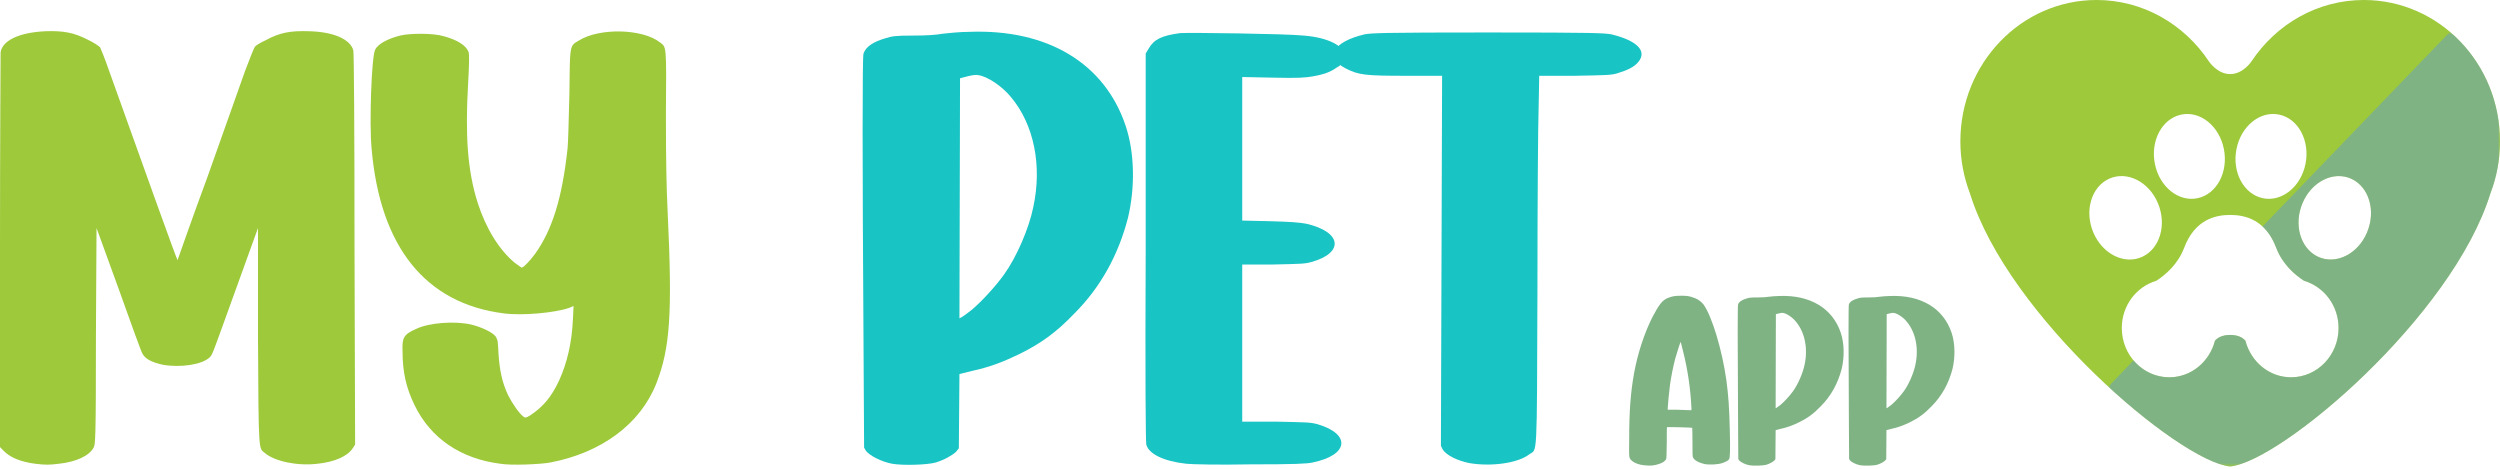 <svg width="683" height="128" viewBox="0 0 683 128" fill="none" xmlns="http://www.w3.org/2000/svg">
<path d="M508.174 127.102C507.09 126.903 505.75 126.241 505.367 125.711L505.176 125.38L505.112 114.052C504.985 94.443 504.985 83.513 505.112 83.182C505.367 82.453 506.133 81.923 507.536 81.526C508.174 81.327 508.557 81.261 510.407 81.261C511.811 81.261 512.895 81.194 513.597 81.062C514.171 80.996 515.447 80.863 516.404 80.863C524.824 80.532 530.948 84.242 533.181 90.932C534.138 93.781 534.202 97.491 533.436 100.737C532.416 104.711 530.502 108.222 527.631 111.071C525.781 112.992 524.186 114.184 521.762 115.377C519.976 116.238 518.573 116.768 516.723 117.165L515.383 117.497L515.319 125.446L515 125.843C514.554 126.241 513.724 126.705 512.831 126.97C511.938 127.235 509.259 127.301 508.174 127.102ZM516.723 110.607C517.743 109.746 519.274 108.09 520.167 106.831C521.507 104.976 522.847 101.863 523.293 99.611C524.25 95.172 523.357 90.8 520.933 87.885C519.976 86.693 518.381 85.633 517.424 85.5C517.169 85.434 516.723 85.5 516.212 85.633L515.447 85.832L515.383 111.535L515.638 111.402C515.766 111.336 516.212 111.005 516.723 110.607Z" fill="#7FB384"/>
<path d="M477.897 127.102C476.813 126.903 475.473 126.241 475.09 125.711L474.899 125.38L474.835 114.052C474.707 94.443 474.707 83.513 474.835 83.182C475.09 82.453 475.856 81.923 477.259 81.526C477.897 81.327 478.28 81.261 480.13 81.261C481.533 81.261 482.618 81.194 483.319 81.062C483.894 80.996 485.169 80.863 486.126 80.863C494.547 80.532 500.671 84.242 502.904 90.932C503.861 93.781 503.924 97.491 503.159 100.737C502.138 104.711 500.224 108.222 497.354 111.071C495.504 112.992 493.909 114.184 491.485 115.377C489.699 116.238 488.295 116.768 486.445 117.165L485.106 117.497L485.042 125.446L484.723 125.843C484.276 126.241 483.447 126.705 482.554 126.97C481.661 127.235 478.981 127.301 477.897 127.102ZM486.445 110.607C487.466 109.746 488.997 108.09 489.89 106.831C491.23 104.976 492.569 101.863 493.016 99.611C493.973 95.172 493.08 90.8 490.656 87.885C489.699 86.693 488.104 85.633 487.147 85.5C486.892 85.434 486.445 85.5 485.935 85.633L485.169 85.832L485.106 111.535L485.361 111.402C485.488 111.336 485.935 111.005 486.445 110.607Z" fill="#7FB384"/>
<path d="M449.114 127.102C447.774 126.969 446.498 126.506 445.796 125.843C445.031 125.115 445.031 125.38 445.095 119.948C445.095 112.263 445.477 107.295 446.434 101.929C447.391 96.629 449.241 90.999 451.41 86.693C453.26 83.182 454.153 81.989 455.684 81.393C456.896 80.929 457.534 80.797 459.321 80.797C460.724 80.797 461.107 80.863 461.936 81.062C463.595 81.526 464.679 82.254 465.445 83.248C467.677 86.361 470.484 95.57 471.633 103.784C472.207 107.957 472.462 111.733 472.589 117.695C472.717 122.664 472.653 125.048 472.398 125.446C472.143 125.843 471.505 126.175 470.548 126.506C469.464 126.903 467.039 127.036 465.636 126.771C463.977 126.373 462.829 125.711 462.51 124.916C462.383 124.651 462.383 123.657 462.383 120.742C462.383 118.689 462.319 116.9 462.319 116.9C462.191 116.768 455.493 116.635 455.429 116.702C455.365 116.768 455.365 118.689 455.365 121.007C455.302 124.121 455.302 125.313 455.174 125.446C454.919 125.976 454.217 126.44 453.388 126.705C451.921 127.234 450.9 127.301 449.114 127.102ZM462.064 110.872C461.808 105.97 461.043 100.803 459.831 96.033C459.193 93.383 459.193 93.45 459.129 93.45C459.065 93.45 458.172 96.232 457.662 98.02C457.152 100.008 456.577 102.724 456.258 105.042C456.003 106.964 455.621 110.872 455.621 111.534V111.932H456.705C457.343 111.932 458.746 111.932 459.895 111.998C461.043 112.064 462 112.064 462.064 112.064C462.127 111.998 462.127 111.534 462.064 110.872Z" fill="#7FB384"/>
<path d="M401.471 126.524C398.053 125.848 395.123 124.327 394.146 122.805L393.658 121.791L393.82 71.248L393.983 20.706H384.379C373.147 20.706 371.194 20.537 367.613 18.677C361.752 15.635 364.194 11.409 372.822 9.38C374.775 9.042 377.054 8.873 406.517 8.873C436.307 8.873 438.097 9.042 440.213 9.38C447.213 11.07 450.143 13.944 447.539 16.987C446.399 18.339 444.608 19.184 441.841 20.03C440.051 20.537 439.074 20.537 430.121 20.706H420.517L420.354 29.158C420.191 33.891 420.028 56.542 420.028 79.7C419.866 126.862 420.028 122.467 417.749 124.158C414.657 126.524 407.494 127.538 401.471 126.524Z" fill="#18C4C4"/>
<path d="M324.074 126.693C317.888 126.017 313.819 123.989 313.168 121.453C313.005 120.777 312.842 104.042 313.005 67.529V14.62L313.819 13.268C315.284 10.732 317.4 9.718 322.446 9.042C324.725 8.873 351.421 9.211 356.142 9.718C362.816 10.225 367.374 12.592 367.374 15.296C367.374 16.649 366.723 17.663 365.095 18.508C363.467 19.692 361.514 20.368 358.584 20.875C356.63 21.213 354.84 21.382 347.84 21.213L339.376 21.044V60.261L346.864 60.43C352.887 60.599 354.84 60.768 356.793 61.106C366.56 63.303 367.374 69.051 358.258 71.586C356.468 72.094 355.328 72.094 347.84 72.263H339.376V115.198H348.654C356.956 115.368 357.933 115.368 359.886 115.875C369.165 118.579 368.514 124.327 358.584 126.355C357.119 126.693 353.863 126.862 341.492 126.862C333.19 127.031 325.376 126.862 324.074 126.693Z" fill="#18C4C4"/>
<path d="M243.725 126.694C240.957 126.187 237.539 124.496 236.562 123.144L236.074 122.299L235.911 93.393C235.586 43.358 235.586 15.466 235.911 14.621C236.562 12.761 238.516 11.409 242.097 10.395C243.725 9.888 244.701 9.719 249.422 9.719C253.003 9.719 255.771 9.55 257.561 9.212C259.026 9.043 262.282 8.704 264.724 8.704C286.211 7.859 301.838 17.326 307.535 34.398C309.977 41.667 310.14 51.133 308.186 59.416C305.582 69.558 300.698 78.518 293.373 85.786C288.653 90.688 284.583 93.731 278.397 96.774C273.839 98.971 270.258 100.324 265.538 101.338L262.119 102.183L261.956 122.468L261.142 123.482C260.003 124.496 257.887 125.679 255.608 126.356C253.329 127.032 246.492 127.201 243.725 126.694ZM265.538 84.603C268.142 82.406 272.049 78.18 274.328 74.968C277.746 70.235 281.165 62.29 282.304 56.542C284.746 45.217 282.467 34.06 276.281 26.623C273.839 23.58 269.77 20.875 267.328 20.537C266.677 20.368 265.538 20.537 264.235 20.875L262.282 21.382L262.119 86.969L262.77 86.631C263.096 86.462 264.235 85.617 265.538 84.603Z" fill="#18C4C4"/>
<path d="M136.673 126.693C125.929 125.341 117.628 119.762 113.232 110.634C110.953 105.901 109.977 101.675 109.977 95.928C109.814 92.209 110.302 91.364 113.721 89.842C117.302 88.152 124.139 87.645 128.697 88.659C131.464 89.335 134.394 90.688 135.371 91.871C136.022 92.885 136.022 93.223 136.185 96.604C136.51 101.337 137.161 104.38 138.789 107.93C140.091 110.465 141.882 113.001 143.022 113.846C143.51 114.184 143.673 114.184 144.812 113.508C148.393 111.141 150.672 108.437 152.788 103.873C154.905 99.14 156.207 93.899 156.532 87.138L156.695 83.588L155.556 84.095C151.649 85.447 142.859 86.293 137.65 85.616C116.162 82.912 103.791 67.36 101.512 40.483C100.861 33.721 101.512 15.296 102.489 13.606C103.14 12.085 105.907 10.563 109.326 9.718C112.093 9.042 118.441 9.042 121.209 9.887C124.953 10.901 127.394 12.423 128.046 14.282C128.208 14.958 128.208 17.325 127.883 22.903C127.069 37.102 127.72 46.568 130.487 55.358C132.766 62.458 136.347 68.205 140.58 71.755C141.556 72.431 142.37 73.108 142.533 73.108C143.022 73.108 144.812 71.248 146.277 69.22C150.835 62.796 153.602 54.175 155.067 40.483C155.23 38.962 155.393 32.369 155.556 25.777C155.719 12.085 155.556 12.592 158.16 11.07C163.858 7.52 175.578 7.859 180.299 11.577C182.089 12.93 182.089 12.085 181.926 31.524C181.926 44.202 182.089 51.64 182.415 58.232C183.717 85.785 183.066 95.083 179.322 104.718C174.927 115.874 164.346 123.65 150.347 126.355C147.579 126.862 139.603 127.2 136.673 126.693Z" fill="#9DC93A"/>
<path d="M9.604 126.693C5.697 126.186 2.767 125.003 0.977 123.144L0 122.129V68.882C0 39.638 0.163 15.128 0.163 14.282C0.651 11.071 5.209 8.873 12.371 8.535C17.255 8.366 20.185 8.873 24.092 10.902C25.557 11.578 27.022 12.592 27.347 12.93C27.51 13.268 28.65 15.973 29.626 18.846C39.719 47.076 48.346 71.079 48.509 71.079C48.509 71.079 52.09 60.768 56.648 48.428C61.043 35.919 65.764 22.903 66.903 19.523C68.206 16.142 69.345 13.099 69.671 12.761C69.834 12.423 71.299 11.578 72.764 10.902C76.508 8.873 79.438 8.366 84.484 8.535C91.158 8.704 95.716 10.733 96.53 13.775C96.693 14.451 96.855 33.722 96.855 68.206L97.018 121.453L96.367 122.467C94.902 124.665 91.484 126.186 86.763 126.693C81.228 127.369 75.043 126.017 72.438 123.82C70.647 122.298 70.647 124.665 70.485 91.871V62.289L64.624 78.517C57.95 96.942 58.113 96.773 57.299 97.619C55.183 99.647 49.323 100.492 44.44 99.647C41.509 98.971 39.719 98.126 38.905 96.604C38.579 96.097 35.649 87.983 32.394 78.855L26.371 62.289L26.208 91.871C26.208 120.777 26.045 121.453 25.557 122.298C24.417 124.496 20.836 126.186 16.115 126.693C13.348 127.031 12.371 127.031 9.604 126.693Z" fill="#9DC93A"/>
<path d="M646.669 63.532C644.178 69.419 638.208 72.393 633.34 70.17C628.474 67.942 626.548 61.366 629.046 55.474C631.537 49.586 637.512 46.614 642.378 48.838C647.246 51.065 649.171 57.64 646.669 63.532ZM625.925 103.078C619.93 103.078 614.935 98.829 613.447 93.086C612.887 92.423 611.673 91.504 609.286 91.504C606.903 91.504 605.689 92.423 605.128 93.086C603.644 98.829 598.643 103.078 592.648 103.078C585.484 103.078 579.675 97.046 579.675 89.608C579.675 83.455 583.671 78.318 589.098 76.71C591.603 75.097 595.003 72.212 596.71 67.7C599.595 60.078 605.094 58.719 609.286 58.719C613.482 58.719 618.981 60.078 621.866 67.7C623.573 72.212 626.978 75.097 629.475 76.71C634.902 78.318 638.904 83.457 638.904 89.608C638.904 97.046 633.092 103.078 625.925 103.078ZM571.904 63.532C569.405 57.64 571.332 51.065 576.195 48.838C581.061 46.614 587.036 49.585 589.53 55.474C592.025 61.366 590.104 67.942 585.236 70.172C580.365 72.393 574.404 69.419 571.904 63.532ZM595.879 31.316C601.082 30.2 606.32 34.408 607.567 40.712C608.821 47.016 605.612 53.027 600.403 54.142C595.197 55.255 589.954 51.051 588.709 44.743C587.458 38.442 590.669 32.43 595.879 31.316ZM611.007 40.712C612.253 34.408 617.491 30.2 622.697 31.316C627.908 32.43 631.118 38.442 629.87 44.743C628.621 51.051 623.381 55.255 618.175 54.142C612.961 53.027 609.757 47.016 611.007 40.712ZM645.801 0C633.081 0 621.86 6.635 615.141 16.715C615.141 16.715 612.876 20.242 609.286 20.242C605.7 20.242 603.432 16.715 603.432 16.715C596.713 6.635 585.495 0 572.775 0C552.225 0 535.57 17.285 535.573 38.646C535.573 43.68 536.525 48.481 538.213 52.897C548.634 86.499 595.245 126.018 609.286 127.451C623.326 126.018 669.942 86.499 680.357 52.897C682.054 48.481 683 43.68 683 38.646C683.003 17.285 666.353 0 645.801 0Z" fill="#9DC93A"/>
<mask id="mask0_2722_27096" style="mask-type:luminance" maskUnits="userSpaceOnUse" x="575" y="8" width="108" height="120">
<path d="M575.988 8.703H682.999V127.451H575.988V8.703Z" fill="white"/>
</mask>
<g mask="url(#mask0_2722_27096)">
<g opacity="0.5">
<mask id="mask1_2722_27096" style="mask-type:luminance" maskUnits="userSpaceOnUse" x="575" y="8" width="108" height="120">
<path d="M575.987 127.451H682.998V8.705H575.987V127.451Z" fill="white"/>
</mask>
<g mask="url(#mask1_2722_27096)">
<path d="M633.338 70.171C628.473 67.942 626.548 61.366 629.045 55.474C631.536 49.587 637.511 46.614 642.376 48.839C647.245 51.066 649.171 57.64 646.667 63.532C644.176 69.42 638.206 72.394 633.338 70.171ZM680.356 52.897C682.054 48.483 682.998 43.68 682.998 38.646C683.001 26.567 677.671 15.792 669.328 8.705L618.122 61.879C619.571 63.218 620.874 65.084 621.864 67.702C623.571 72.212 626.977 75.098 629.474 76.711C634.901 78.319 638.902 83.458 638.902 89.609C638.902 97.047 633.091 103.079 625.924 103.079C619.928 103.079 614.933 98.83 613.446 93.086C612.885 92.424 611.671 91.504 609.284 91.504C606.902 91.504 605.689 92.424 605.127 93.086C603.642 98.83 598.643 103.079 592.646 103.079C588.753 103.079 585.27 101.288 582.892 98.466L575.987 105.63C589.518 118.096 602.836 126.795 609.284 127.453C623.325 126.018 669.94 86.499 680.356 52.897Z" fill="#619DCE"/>
</g>
</g>
</g>
</svg>
